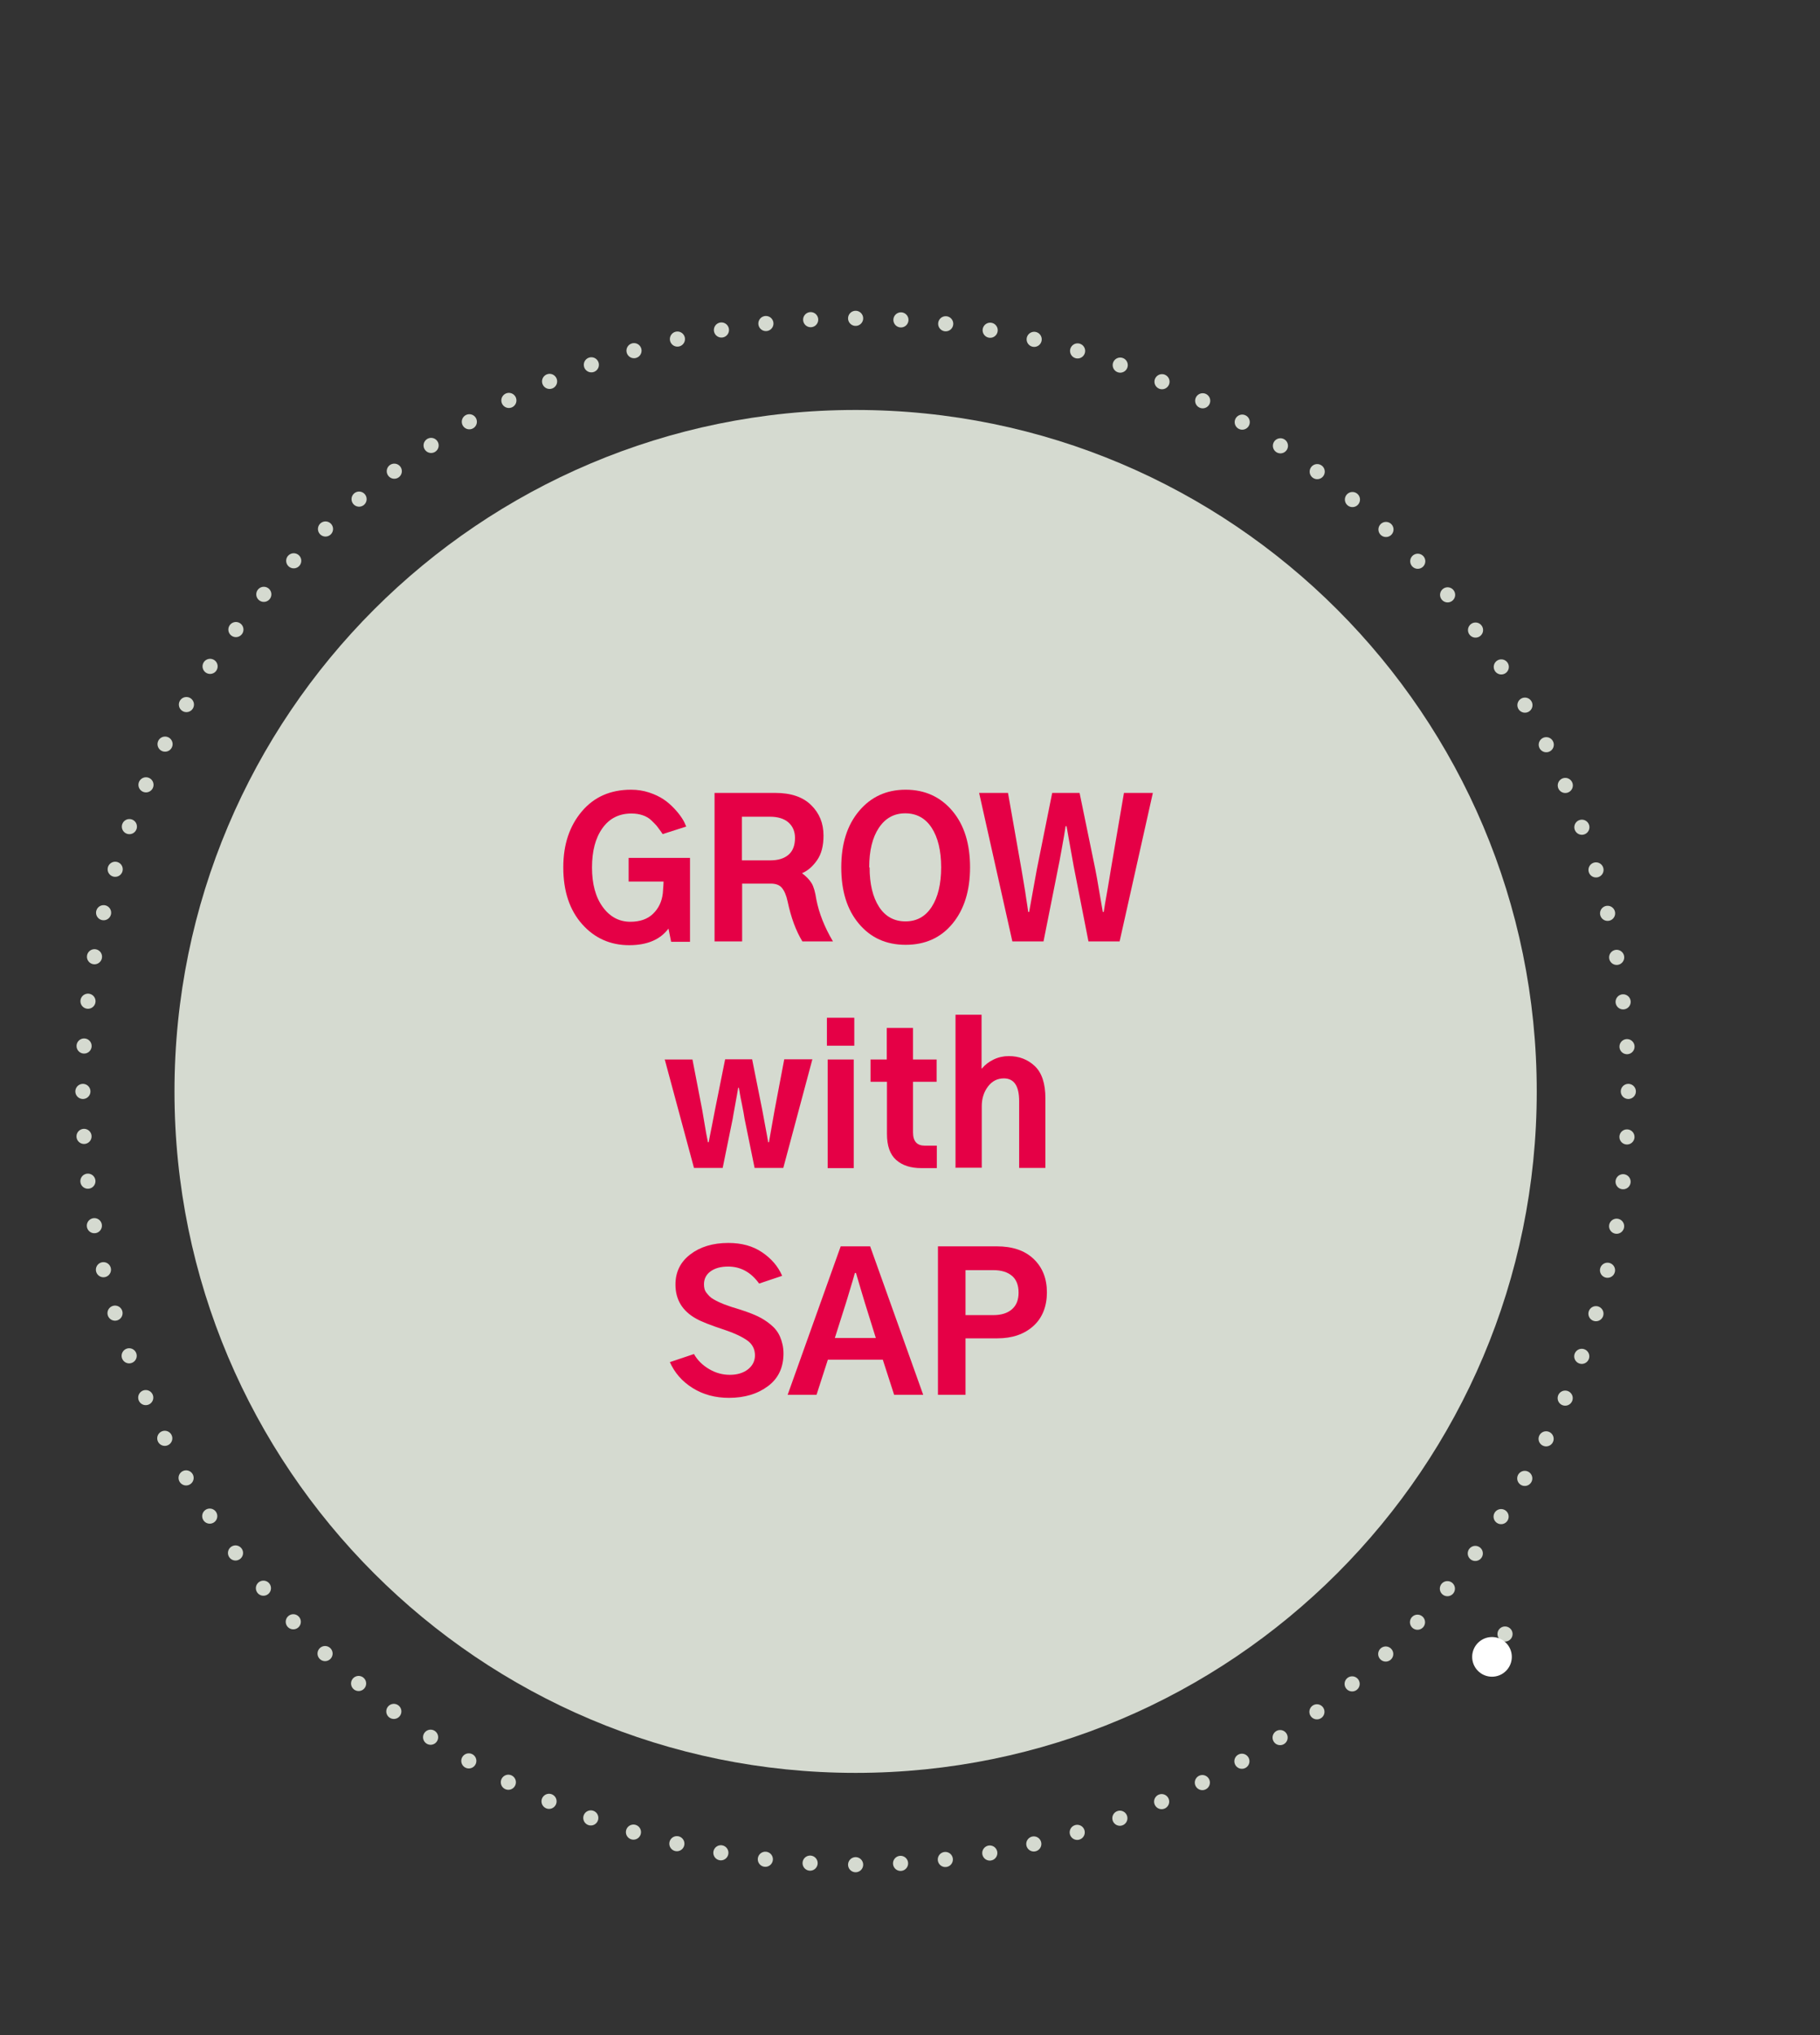 <?xml version="1.0" encoding="UTF-8"?>
<svg id="Ebene_1" data-name="Ebene 1" xmlns="http://www.w3.org/2000/svg" viewBox="0 0 96.38 107.72">
  <rect x="0" y="0" width="96.38" height="107.72" fill="#333333" stroke="none"/>
  <defs>
    <style>
      .cls-1 {
        fill: #d5dad0;
      }

      .cls-1, .cls-2, .cls-3 {
        stroke-width: 0px;
      }

      .cls-4 {
        stroke-dasharray: 0 0 0 2.38;
      }

      .cls-4, .cls-5, .cls-6 {
        fill: none;
        stroke: #d5dad0;
        stroke-linecap: round;
        stroke-linejoin: round;
        stroke-width: .8px;
      }

      .cls-2 {
        fill: #e50046;
      }

      .cls-5 {
        stroke-dasharray: 0 0 0 1.59;
      }

      .cls-3 {
        fill: #fff;
      }
    </style>
  </defs>
  <g>
    <path class="cls-4" d="M86.16,55.4c-1.21-21.1-18.41-37.92-39.66-38.52"/>
    <path class="cls-4" d="M42.93,16.92C21.83,18.13,5.01,35.33,4.4,56.58"/>
    <path class="cls-4" d="M4.45,60.15c1.21,21.1,18.41,37.92,39.66,38.52"/>
    <path class="cls-4" d="M47.69,98.63c21.1-1.21,37.92-18.41,38.52-39.66"/>
    <path class="cls-6" d="M86.23,57.77h0M45.31,98.7h0M4.39,57.77h0M45.31,16.85h0"/>
    <path class="cls-5" d="M78.78,87.79c.15-.22.3-.44.45-.65"/>
    <path class="cls-6" d="M78.78,87.79h0M79.7,86.49h0"/>
    <path class="cls-1" d="M81.38,57.77c0-19.92-16.15-36.07-36.07-36.07S9.24,37.85,9.24,57.77s16.15,36.07,36.07,36.07,36.07-16.15,36.07-36.07"/>
    <path class="cls-3" d="M80.06,87.7c0-.58-.47-1.05-1.05-1.05s-1.05.47-1.05,1.05.47,1.05,1.05,1.05,1.05-.47,1.05-1.05"/>
  </g>
  <g>
    <path class="cls-2" d="M29.83,45.9c0-1.2.33-2.18.98-2.95s1.52-1.15,2.61-1.15c.34,0,.66.05.96.15s.55.22.76.36.39.3.57.49.3.35.4.5.17.3.23.45l-1.25.4c-.1-.16-.2-.28-.27-.38s-.19-.21-.32-.34-.29-.22-.47-.28-.37-.09-.59-.09c-.66,0-1.17.26-1.54.78s-.55,1.21-.55,2.08.19,1.57.57,2.09.87.78,1.46.78c.51,0,.91-.14,1.2-.42s.47-.64.52-1.09c.03-.36.04-.57.04-.62h-1.85v-1.25h3.25v4.44h-1l-.14-.7c-.44.59-1.14.88-2.08.88-1,0-1.83-.37-2.49-1.11s-1-1.74-1-3Z"/>
    <path class="cls-2" d="M37.84,49.83v-7.86h3.22c.82,0,1.45.21,1.89.64s.66.96.66,1.62c0,.54-.11.97-.34,1.3s-.49.56-.8.69c.23.17.4.35.51.53s.19.47.25.86c.14.72.43,1.46.88,2.22h-1.62c-.34-.56-.6-1.26-.78-2.11-.07-.33-.17-.56-.3-.72s-.33-.23-.6-.23h-1.51v3.06h-1.46ZM39.29,45.54h1.5c.42,0,.74-.1.97-.3s.34-.5.34-.89c0-.34-.12-.62-.35-.82s-.56-.3-.97-.3h-1.49v2.31Z"/>
    <path class="cls-2" d="M44.55,45.91c0-1.24.31-2.23.94-2.98s1.45-1.13,2.47-1.13,1.85.38,2.48,1.13.93,1.75.93,2.98-.31,2.23-.93,2.98-1.45,1.12-2.48,1.12-1.85-.37-2.48-1.12-.93-1.74-.93-2.98ZM46.05,45.91c0,.88.17,1.58.5,2.09s.8.77,1.4.77,1.06-.26,1.39-.77.5-1.21.5-2.09-.17-1.58-.5-2.09-.8-.77-1.4-.77-1.06.26-1.4.77-.51,1.21-.51,2.09Z"/>
    <path class="cls-2" d="M51.86,41.97h1.52l.71,4.03c.03.14.06.38.12.71s.1.62.14.89.08.49.1.67h.05c.23-1.26.36-2.02.41-2.27l.81-4.03h1.45l.83,4.03c.05.23.12.64.22,1.23s.16.93.18,1.04h.05c.03-.21.09-.58.19-1.13s.15-.92.19-1.14l.69-4.03h1.53l-1.76,7.86h-1.65l-.78-3.97c-.23-1.26-.35-1.97-.38-2.13h-.05c-.04.28-.11.69-.21,1.23s-.15.84-.17.9l-.79,3.97h-1.65l-1.76-7.86Z"/>
  </g>
  <g>
    <path class="cls-2" d="M35.18,56.08h1.49l.52,2.69s.04.23.11.65.13.77.19,1.04h.04c.03-.18.09-.47.17-.87s.13-.68.16-.83l.54-2.69h1.43l.54,2.7c.03.15.08.42.15.81s.13.68.16.88h.04c.03-.16.13-.72.3-1.7l.51-2.69h1.49l-1.54,5.75h-1.52l-.53-2.6c-.03-.18-.07-.45-.15-.82s-.12-.64-.15-.82h-.04c-.03.21-.09.51-.16.91s-.12.64-.13.73l-.53,2.6h-1.52l-1.55-5.75Z"/>
    <path class="cls-2" d="M43.79,55.35v-1.48h1.45v1.48h-1.45ZM43.83,61.83v-5.75h1.38v5.75h-1.38Z"/>
    <path class="cls-2" d="M46.1,57.26v-1.18h.86v-1.67h1.39v1.67h1.25v1.18h-1.25v2.68c0,.47.21.7.62.7h.64v1.19h-.82c-.56,0-1-.14-1.33-.43s-.49-.75-.49-1.38v-2.76h-.86Z"/>
    <path class="cls-2" d="M50.6,61.83v-8.12h1.38v2.84h.03c.16-.2.36-.35.61-.47s.52-.18.8-.18c.55,0,1.01.18,1.38.53s.56.92.56,1.7v3.69h-1.39v-3.54c0-.8-.27-1.2-.81-1.2-.34,0-.62.14-.84.43s-.33.64-.33,1.04v3.26h-1.38Z"/>
  </g>
  <g>
    <path class="cls-2" d="M35.47,72.1l1.28-.43c.18.32.44.58.79.79s.72.31,1.11.31.72-.1.96-.29.37-.44.37-.74c0-.33-.14-.6-.41-.79s-.66-.38-1.17-.55c-.76-.25-1.27-.45-1.53-.6-.74-.41-1.1-1.01-1.1-1.81,0-.66.26-1.19.78-1.59s1.19-.61,2.02-.61c.7,0,1.29.16,1.78.49s.85.74,1.07,1.25l-1.22.41c-.43-.6-.98-.9-1.64-.9-.4,0-.71.09-.94.26s-.34.4-.34.68c0,.09.01.18.03.25s.06.15.11.21.1.12.16.18.13.11.22.16.18.1.25.13.17.08.3.13.24.08.31.11.19.06.35.11.27.09.34.11c.3.1.56.2.79.31s.45.25.67.43.39.39.5.65.18.55.18.88c0,.74-.27,1.32-.82,1.73s-1.23.62-2.07.62c-.72,0-1.36-.17-1.92-.52s-.96-.81-1.22-1.4Z"/>
    <path class="cls-2" d="M41.71,73.83l2.81-7.86h1.56l2.81,7.86h-1.54l-.6-1.86h-2.91l-.6,1.86h-1.54ZM44.22,70.82h2.16l-.58-1.86c-.13-.43-.29-.96-.47-1.58h-.06c-.05.19-.13.46-.24.82s-.18.61-.23.76l-.59,1.86Z"/>
    <path class="cls-2" d="M49.67,73.83v-7.86h3.11c.84,0,1.49.22,1.96.67s.7,1.04.7,1.77-.24,1.35-.72,1.78-1.11.65-1.91.65h-1.68v2.99h-1.46ZM51.13,69.61h1.47c.42,0,.75-.1.99-.31s.35-.5.35-.88-.11-.68-.34-.88-.56-.31-1-.31h-1.47v2.38Z"/>
  </g>
</svg>